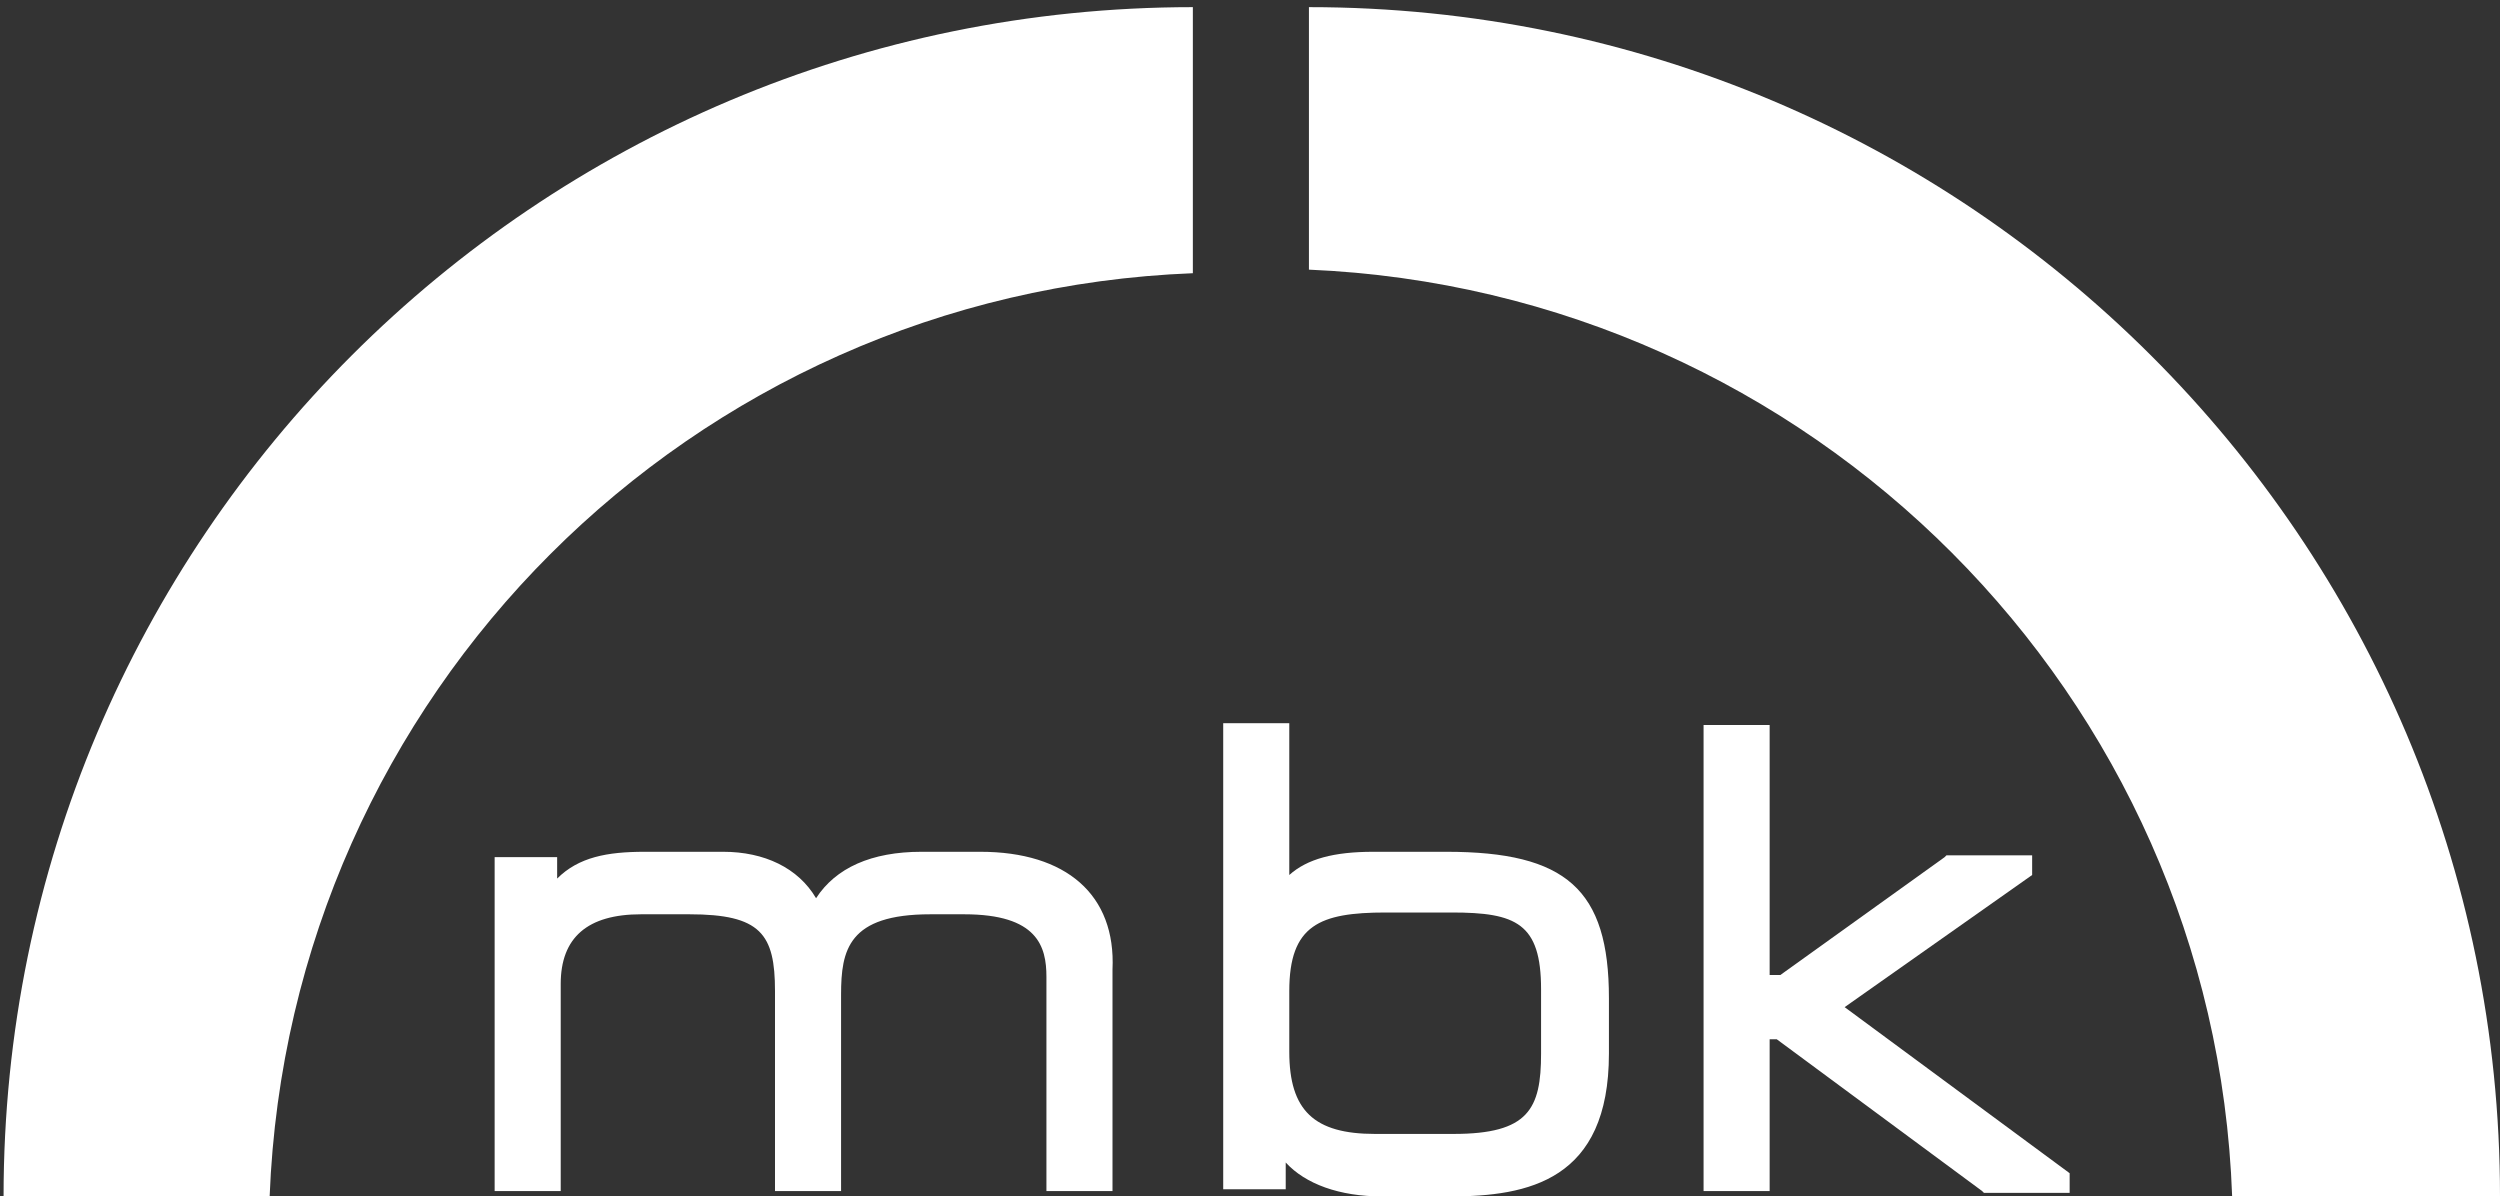 <?xml version="1.0" encoding="utf-8"?>
<!-- Generator: Adobe Illustrator 20.0.0, SVG Export Plug-In . SVG Version: 6.00 Build 0)  -->
<svg version="1.1" id="Ebene_1" xmlns="http://www.w3.org/2000/svg" xmlns:xlink="http://www.w3.org/1999/xlink" x="0px" y="0px"
	 viewBox="0 0 140 67" style="enable-background:new 0 0 140 67;" xml:space="preserve">
<rect x="0" y="0" width="140" height="67" fill="#333333" stroke="none"/>
<style type="text/css">
	.st0{fill:#FFFFFF;}
</style>
<g>
	<path class="st0" d="M54.9,47.7h-3.3c-2.8,0-4.8,0.9-5.9,2.6c-1-1.7-2.9-2.6-5.2-2.6h-4.4c-2.1,0-3.7,0.3-4.9,1.5v-0.6V48h-0.5
		h-2.5h-0.5v0.5v17.7v0.5h0.5h2.7h0.5v-0.5V55.1c0-2.6,1.5-3.9,4.5-3.9h2.7c4,0,4.8,1.1,4.8,4.3v10.7v0.5h0.5h2.7h0.5v-0.5V55.7
		c0-2.5,0.4-4.5,5-4.5h1.9c4.1,0,4.6,1.8,4.6,3.5v11.5v0.5h0.5h2.7h0.5v-0.5V54.3C62.5,50.1,59.7,47.7,54.9,47.7z"/>
	<g>
		<path class="st0" d="M81,47.7h-4.1c-2.2,0-3.7,0.4-4.7,1.3v-8v-0.5h-0.5h-2.7h-0.5v0.5v25.1v0.5h0.5h2.5H72v-0.5v-1
			c1.1,1.2,3,1.9,5.4,1.9h3.8c4.4,0,8.9-0.9,8.9-8v-3.1C90.1,49.8,87.7,47.7,81,47.7z M86.3,59c0,3.1-0.7,4.5-4.9,4.5H77
			c-3.4,0-4.8-1.3-4.8-4.6v-3.4c0-3.7,1.7-4.4,5.4-4.4h3.7c3.6,0,5,0.6,5,4.3V59z"/>
	</g>
	<g>
		<path class="st0" d="M115.9,65.7l-12.6-9.3l10.5-7.4l0-1.1l-0.4,0h-4.2H109l-0.1,0.1l-9.2,6.6h-0.6V41.1v-0.5h-0.5h-2.7h-0.5v0.5
			v25.1v0.5h0.5h2.7h0.5v-0.5v-8h0.4l11.5,8.5l0.1,0.1h0.2h4.2l0.4,0V65.7z"/>
	</g>
</g>
<path class="st0" d="M73.3,0.4v14.7C101.4,16.3,124,38.9,125,67H140c0,0,0,0,0,0C140,30.2,110.1,0.4,73.3,0.4z"/>
<path class="st0" d="M66.8,15.3V0.4C30,0.4,0.2,30.2,0.2,67c0,0,0,0,0,0h14.9C16.2,38.9,38.7,16.4,66.8,15.3z"/>
</svg>
